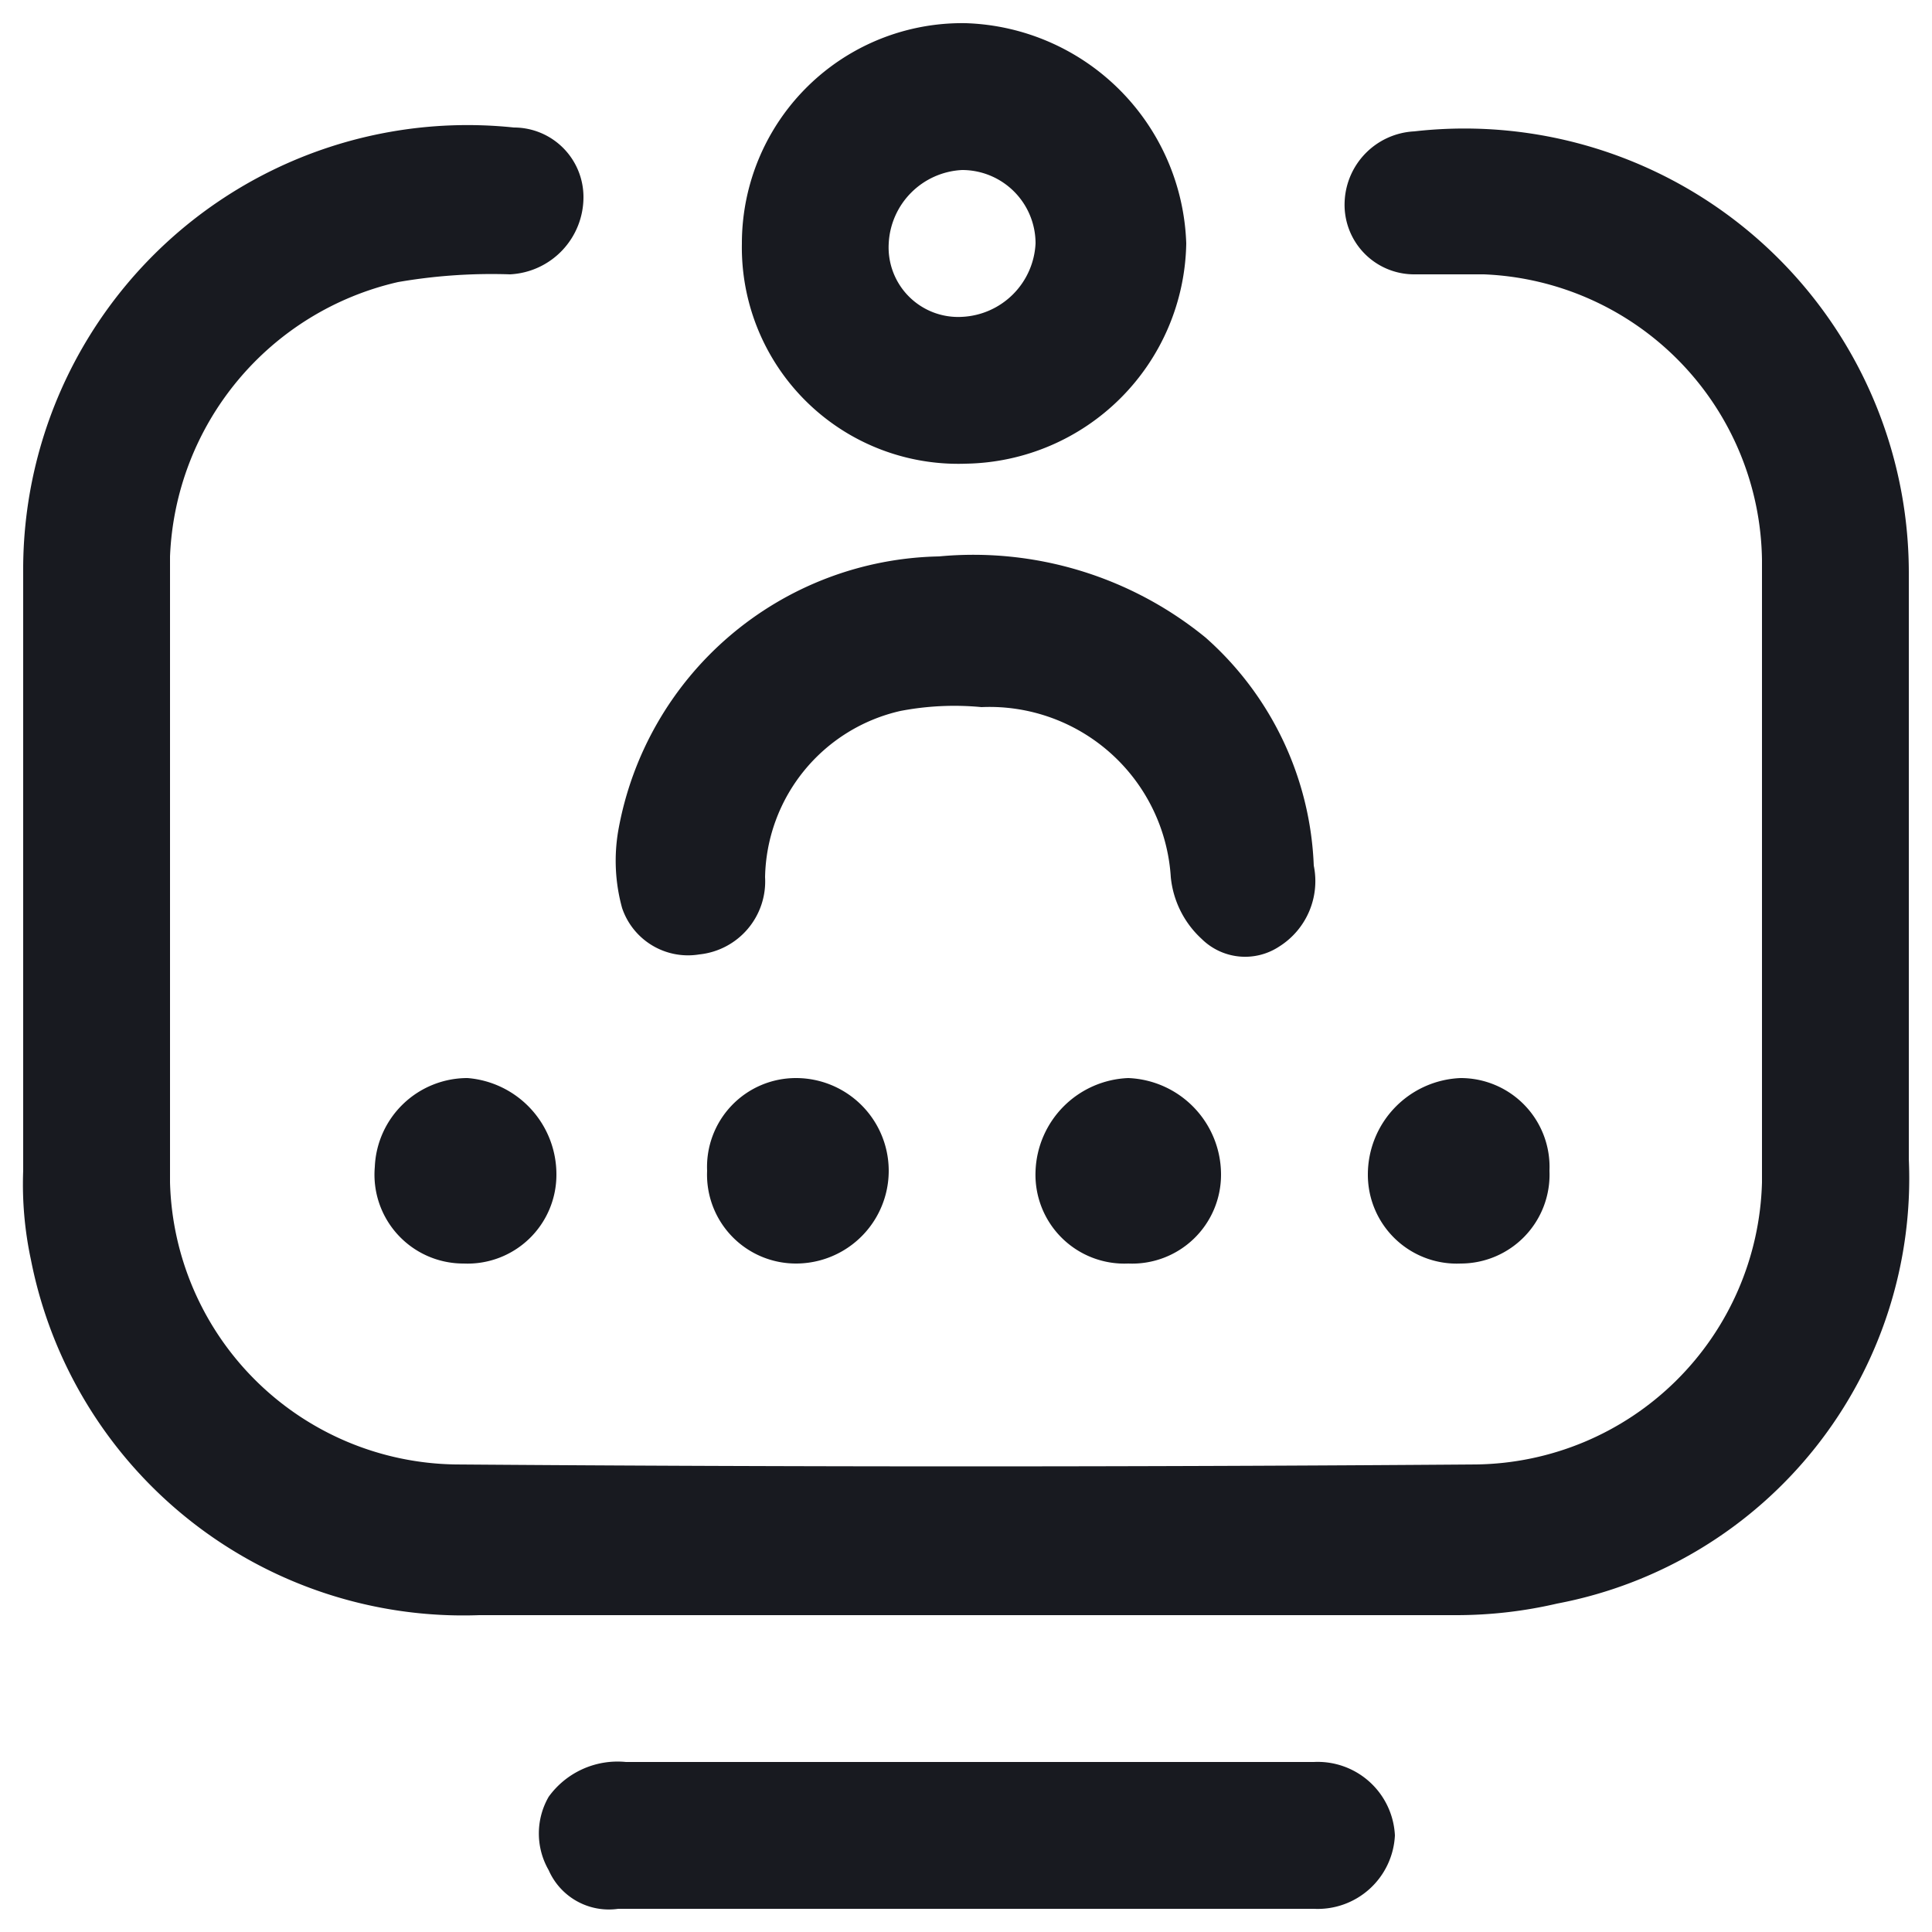 <svg xmlns="http://www.w3.org/2000/svg" viewBox="0 0 50 50"><path d="M25,41.8H12.4A11.4,11.4,0,0,1,.8,32.6a9.3,9.3,0,0,1-.2-2.3V14.8A11.5,11.5,0,0,1,13.3,3.3a1.8,1.8,0,0,1,1.8,1.8,2,2,0,0,1-1.9,2,14.2,14.2,0,0,0-2.9.2,7.6,7.6,0,0,0-5.9,7.1V30.6a7.5,7.5,0,0,0,7.4,7.3q13.2.1,26.4,0a7.5,7.5,0,0,0,7.4-7.3V14.5a7.5,7.5,0,0,0-7.2-7.4H36.6a1.8,1.8,0,0,1-1.8-1.9,1.9,1.9,0,0,1,1.8-1.8A11.5,11.5,0,0,1,49.4,14.8V30a11.2,11.2,0,0,1-9.1,11.5,11.5,11.5,0,0,1-2.6.3Z" style="fill:#181a20"/><path d="M34,22.4a2,2,0,0,1-.9,2.1,1.6,1.6,0,0,1-2-.2,2.5,2.5,0,0,1-.8-1.6,4.7,4.7,0,0,0-4.9-4.4,7.4,7.4,0,0,0-2.1.1,4.5,4.5,0,0,0-3.5,4.3,1.9,1.9,0,0,1-1.7,2,1.8,1.8,0,0,1-2-1.2,4.6,4.6,0,0,1-.1-2,8.6,8.6,0,0,1,8.3-7.1,9.5,9.5,0,0,1,6.9,2.1A8.3,8.3,0,0,1,34,22.4Z" style="fill:#181a20"/><path d="M19.2,6.3A5.7,5.7,0,0,1,25,.6a5.9,5.9,0,0,1,5.7,5.7A5.8,5.8,0,0,1,25,12,5.6,5.6,0,0,1,19.2,6.3Zm5.7-1.9A2,2,0,0,0,23,6.3a1.8,1.8,0,0,0,1.9,1.9,2,2,0,0,0,1.9-1.9A1.9,1.9,0,0,0,24.9,4.4Z" style="fill:#181a20"/><path d="M25,49.4H16a1.7,1.7,0,0,1-1.8-1,1.9,1.9,0,0,1,0-1.9,2.2,2.2,0,0,1,2-.9H34a2,2,0,0,1,2.1,1.9A2,2,0,0,1,34,49.4Z" style="fill:#181a20"/><path d="M14.4,30.4A2.3,2.3,0,0,1,12,32.7a2.3,2.3,0,0,1-2.3-2.5,2.4,2.4,0,0,1,2.4-2.3A2.5,2.5,0,0,1,14.4,30.4Z" style="fill:#181a20"/><path d="M31.6,30.4a2.3,2.3,0,0,1-2.4,2.3,2.3,2.3,0,0,1-2.4-2.4,2.5,2.5,0,0,1,2.4-2.4A2.5,2.5,0,0,1,31.6,30.4Z" style="fill:#181a20"/><path d="M18.3,30.3a2.3,2.3,0,0,1,2.3-2.4,2.4,2.4,0,0,1,0,4.8A2.3,2.3,0,0,1,18.3,30.3Z" style="fill:#181a20"/><path d="M40.1,30.3a2.3,2.3,0,0,1-2.3,2.4,2.3,2.3,0,0,1-2.4-2.3,2.5,2.5,0,0,1,2.4-2.5A2.3,2.3,0,0,1,40.1,30.3Z" style="fill:#181a20"/></svg>